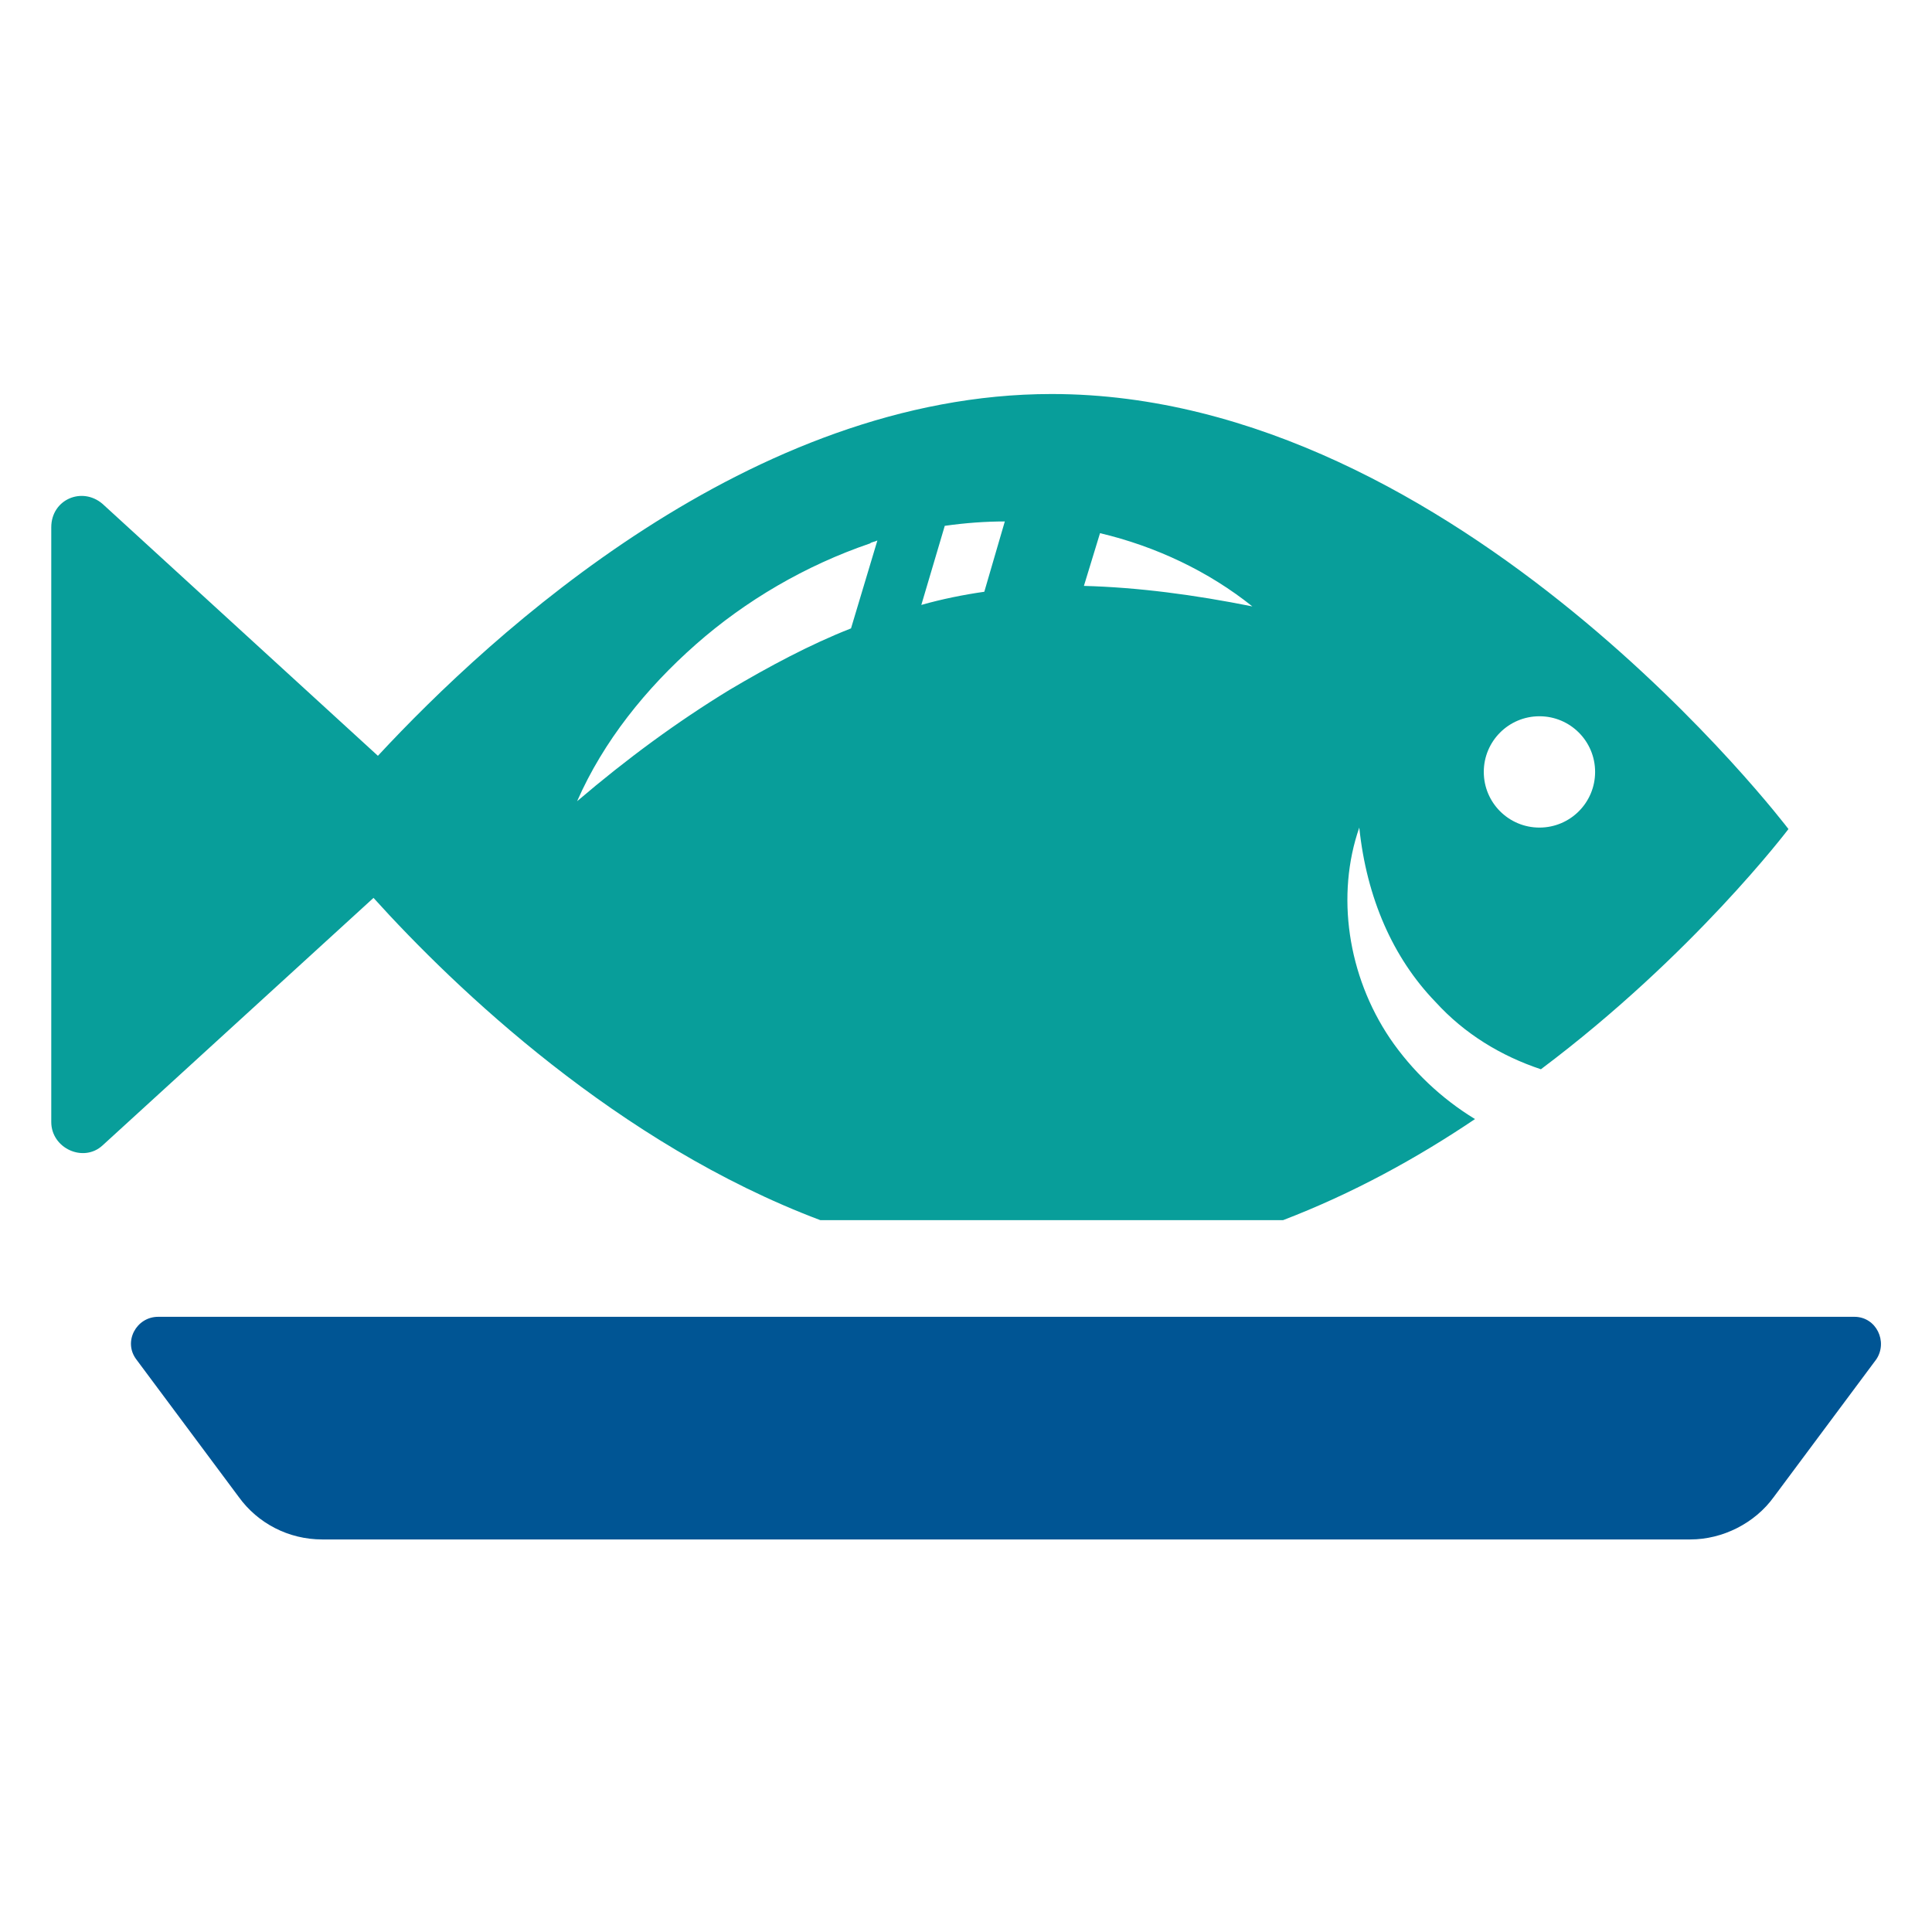 <?xml version="1.0" encoding="utf-8"?>
<!-- Generator: Adobe Illustrator 24.2.1, SVG Export Plug-In . SVG Version: 6.00 Build 0)  -->
<svg version="1.1" id="Layer_1" xmlns="http://www.w3.org/2000/svg" xmlns:xlink="http://www.w3.org/1999/xlink" x="0px" y="0px"
	 width="131.9px" height="131.9px" viewBox="0 0 131.9 131.9" style="enable-background:new 0 0 131.9 131.9;" xml:space="preserve"
	>
<style type="text/css">
	.st0{fill:#089E9A;}
	.st1{fill:#005594;}
</style>
<g>
	<path class="st0" d="M122.1,56.6c0,0-22.5-29.7-50.3-29.7c-20.5,0-38.2,16.3-46,24.7L7,34.4c-1.4-1.2-3.5-0.3-3.5,1.6v40.6
		c0,1.8,2.2,2.8,3.5,1.6l18.5-16.9c5.6,6.2,16.7,16.8,30.5,22h31.6c4.7-1.8,9.1-4.2,13.1-6.9c-2.3-1.4-4.3-3.3-5.8-5.5
		c-2.9-4.3-3.7-9.8-2.1-14.4c0.5,4.8,2.3,8.9,5.2,11.9c2,2.2,4.5,3.7,7.2,4.6C115.6,65.2,122.1,56.6,122.1,56.6 M59.9,36.9l-1.8,6
		c-2.8,1.1-5.6,2.6-8.3,4.2c-3.6,2.2-7,4.7-10.4,7.6c1.8-4.1,4.7-7.7,8.1-10.7c3.4-3,7.5-5.4,11.9-6.9C59.5,37,59.7,37,59.9,36.9
		 M68.6,35.6l-1.4,4.8c-1.4,0.2-2.9,0.5-4.3,0.9l1.6-5.4C65.9,35.7,67.3,35.6,68.6,35.6 M85.5,41.4c-4-0.8-7.8-1.3-11.5-1.4l1.1-3.6
		C78.9,37.3,82.5,39,85.5,41.4 M108.9,52.7c0,2.1-1.7,3.8-3.8,3.8c-2.1,0-3.8-1.7-3.8-3.8c0-2.1,1.7-3.8,3.8-3.8
		C107.2,48.9,108.9,50.6,108.9,52.7"/>
	<path class="st1" d="M121.1,102.2c-1.3,1.8-3.5,2.9-5.7,2.9H22c-2.3,0-4.4-1.1-5.7-2.9l-7-9.4c-0.9-1.2,0-2.9,1.5-2.9h0.6H126h0.6
		c1.5,0,2.3,1.7,1.5,2.9L121.1,102.2z"/>
</g>
</svg>

